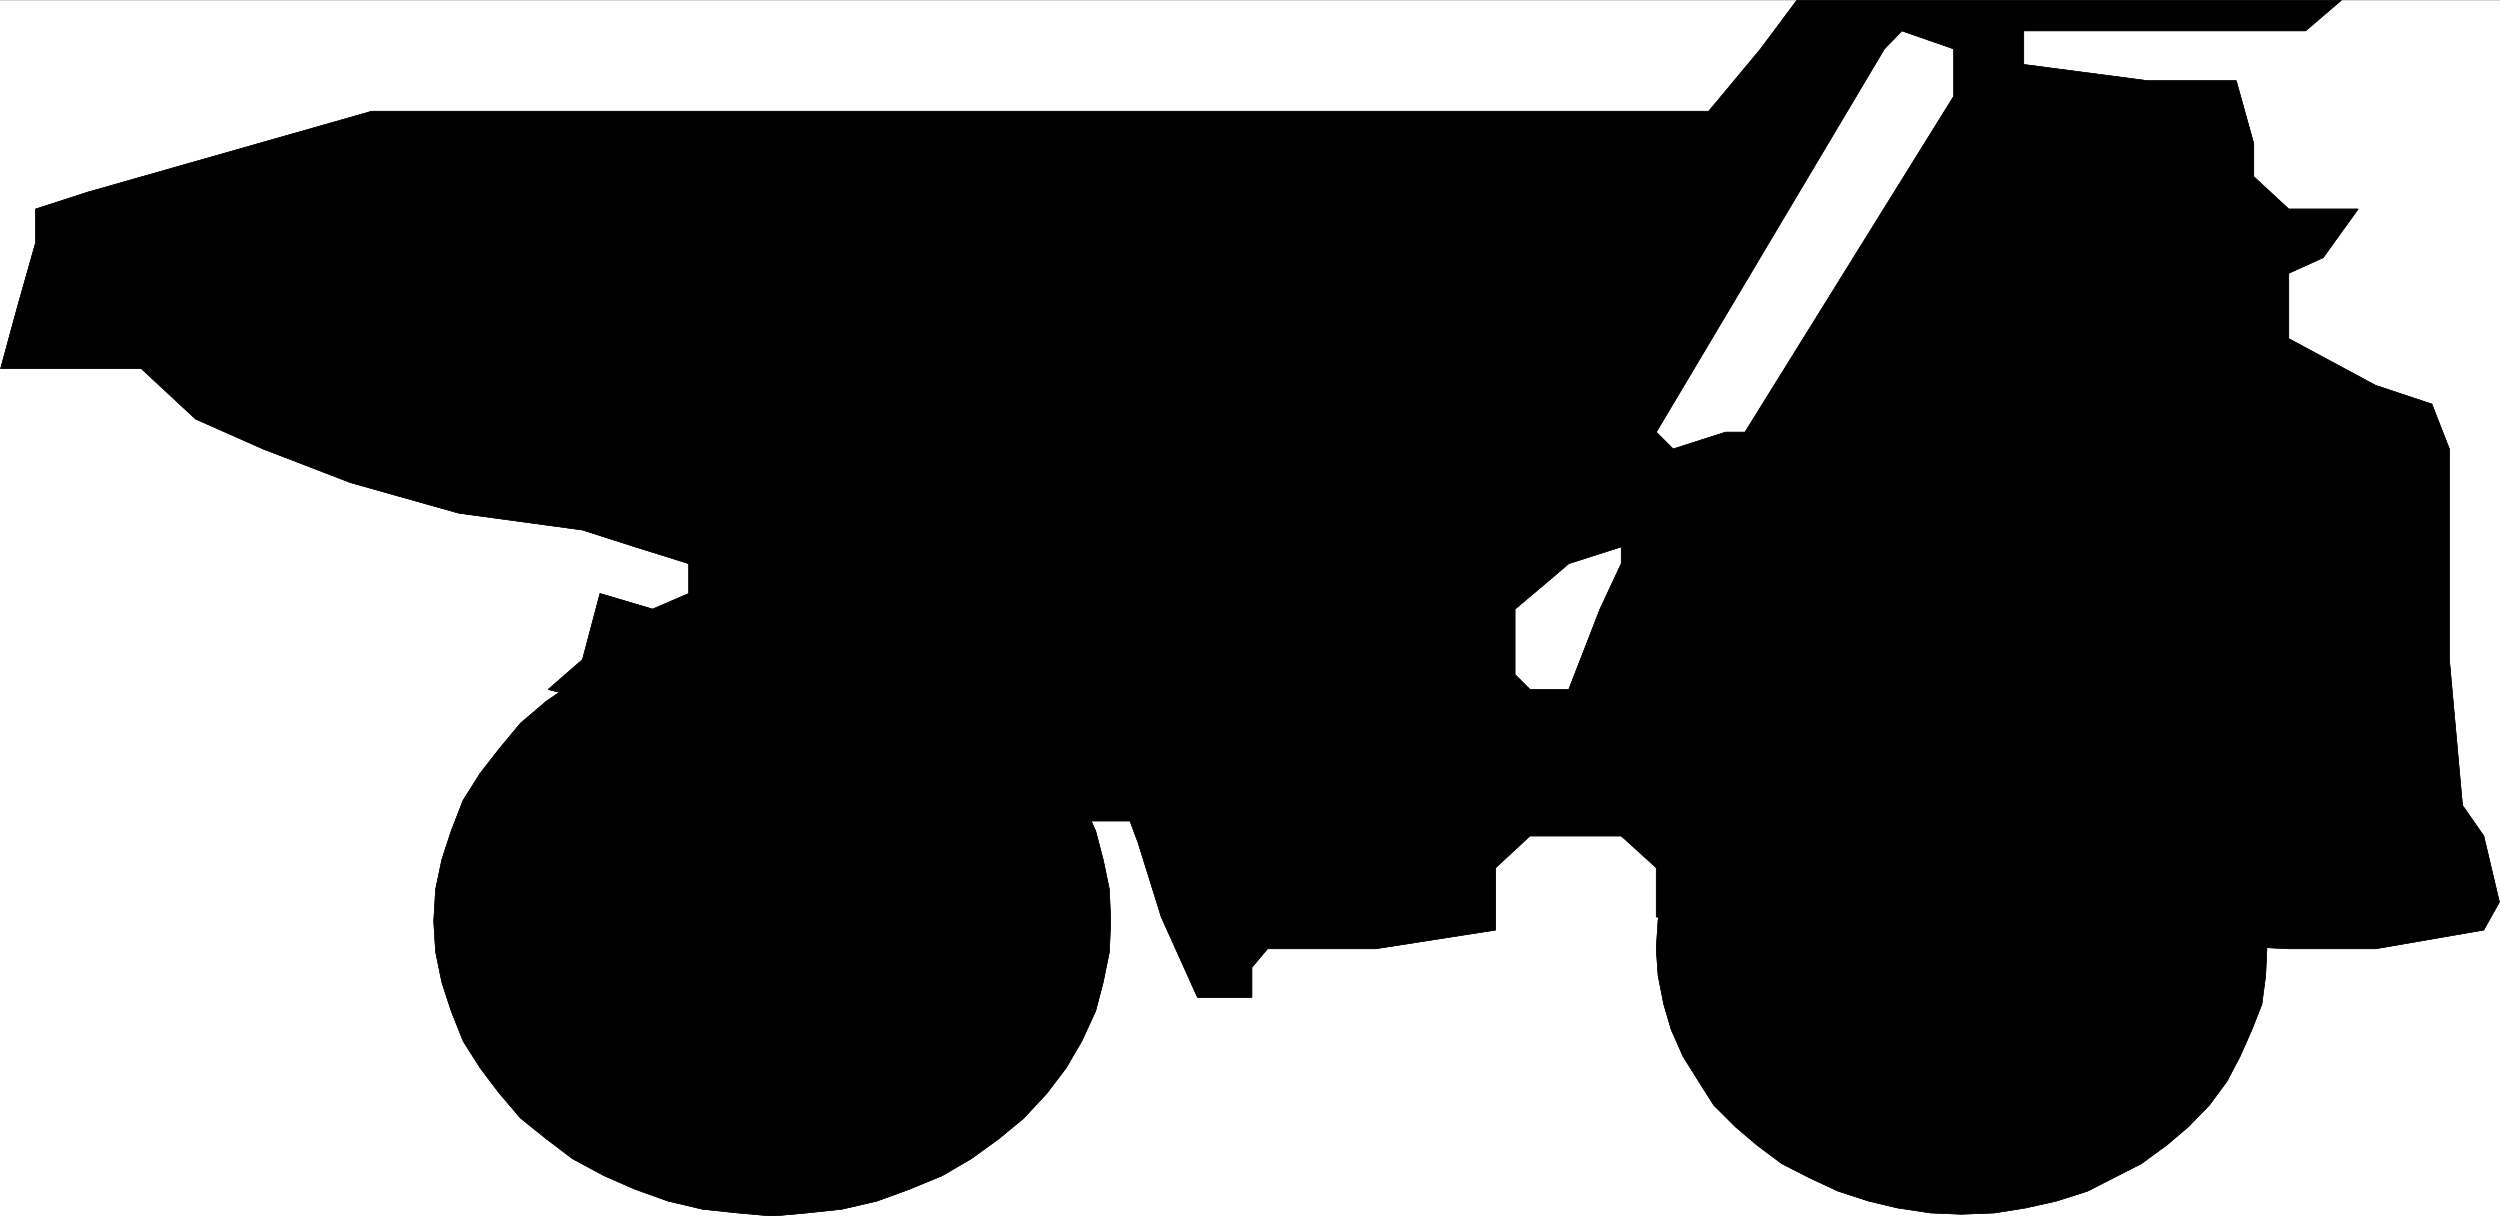 <svg xmlns="http://www.w3.org/2000/svg" width="2997.016" height="1458.191"><rect width="100%" height="100%" fill="#808080" stroke="none"/><defs><clipPath id="a"><path d="M0 0h2997v1456.05H0Zm0 0"/></clipPath></defs><path fill="#fff" d="M0 1457.82h2997.016V.372H0Zm0 0"/><g clip-path="url(#a)" transform="translate(0 1.77)"><path fill="#fff" fill-rule="evenodd" stroke="#fff" stroke-linecap="square" stroke-linejoin="bevel" stroke-miterlimit="10" stroke-width=".743" d="M.742 1456.05h2995.531V-1.397H.743Zm0 0"/></g><path fill-rule="evenodd" stroke="#000" stroke-linecap="square" stroke-linejoin="bevel" stroke-miterlimit="10" stroke-width=".743" d="M2784.977.371h21.738L2763.98 36.97h-337.902v40.348l148.344 19.433h106.39l20.997 75.426v39.61l41.957 38.824h83.164l-41.953 58.297-41.211 18.652v78.434l104.16 56.03 67.41 22.403 20.996 53.805V790.74l15.719 174.777 25.492 36.598 18.73 79.214-18.73 33.586-129.617 22.446h-104.16l-758.23-38.125v-59l-41.954-38.121H1834.18l-41.211 38.12v74.68l-143.848 22.446h-129.617l-18.77 22.402v35.856h-65.18l-43.437-96.383-27.722-88.871-9.735-26.16h-46.453L657.113 826.59h1223.52l37.457-96.379 25.492-54.547v-20.136l-62.95 20.136-20.995 17.95-43.442 36.597v78.434l17.985 17.945H657.113l41.172-35.851 21-79.22 62.95 18.692 43.44-18.691v-35.856l-64.437-20.136-62.953-20.172-148.344-20.176-129.617-36.598-104.906-40.351H2005.75l62.953-20.176h23.227l250.238-402.652V58.629l-62.207-21.66-20.957 21.66-273.469 459.426 20.215 20.176H315.418l-80.895-35.856-65.18-60.527H.744l20.995-76.95 20.957-73.937V250.61l62.211-20.176 340.91-97.086H2048.45l62.207-74.719L2154.098.371zm0 0"/><path fill="none" stroke="#000" stroke-linecap="square" stroke-linejoin="bevel" stroke-miterlimit="10" stroke-width=".743" d="M2784.977.371h21.738L2763.98 36.97h-337.902v40.348l148.344 19.433h106.39l20.997 75.426v39.61l41.957 38.824h83.164l-41.953 58.297-41.211 18.652v78.434l104.16 56.03 67.41 22.403 20.996 53.805V790.74l15.719 174.777 25.492 36.598 18.73 79.214-18.73 33.586-129.617 22.446h-104.16l-758.23-38.125v-59l-41.954-38.121H1834.18l-41.211 38.12v74.68l-143.848 22.446h-129.617l-18.77 22.402v35.856h-65.18l-43.437-96.383-27.722-88.871-9.735-26.16h-46.453L657.113 826.59h1223.52l37.457-96.379 25.492-54.547v-20.136l-62.95 20.136-20.995 17.95-43.442 36.597v78.434l17.985 17.945H657.113l41.172-35.851 21-79.22 62.95 18.692 43.44-18.691v-35.856l-64.437-20.136-62.953-20.172-148.344-20.176-129.617-36.598-104.906-40.351H2005.75l62.953-20.176h23.227l250.238-402.652V58.629l-62.207-21.66-20.957 21.66-273.469 459.426 20.215 20.176H315.418l-80.895-35.856-65.18-60.527H.744l20.995-76.95 20.957-73.937V250.61l62.211-20.176 340.91-97.086H2048.45l62.207-74.719L2154.098.371zm0 0"/><path fill-rule="evenodd" stroke="#000" stroke-linecap="square" stroke-linejoin="bevel" stroke-miterlimit="10" stroke-width=".743" d="M926.082 752.614h41.211l41.957 5.984 41.953 9.695 38.945 14.196 39.723 16.46 34.488 20.176 32.961 21.66 29.95 26.118 27.722 30.656 23.227 29.871 18.726 32.102 16.5 36.636 8.996 34.332 7.47 35.891 1.523 38.086-1.524 36.598-7.469 36.597-8.996 34.367-16.5 35.856-18.726 32.14-23.227 30.614-27.722 29.875-29.95 24.672-32.96 23.89-34.489 20.176-39.723 16.422-38.945 14.191-41.953 9.735-41.957 4.46-41.211 3.75-41.953-3.75-41.953-4.46-41.211-9.735-39.727-14.191-37.457-16.422-37.457-20.176-31.476-23.89-30.735-24.672-25.453-29.875-23.226-30.613-20.254-32.141-14.23-35.856-11.223-34.367-7.508-36.597-2.227-36.598 2.227-38.086 7.508-35.89 11.222-34.333 14.23-36.636 20.255-32.102 23.226-29.871 25.453-30.656 30.735-26.117 31.476-21.66 37.457-20.176 37.457-16.461 39.727-14.196 41.21-9.695 41.954-5.984zm0 0"/><path fill="none" stroke="#000" stroke-linecap="square" stroke-linejoin="bevel" stroke-miterlimit="10" stroke-width=".743" d="M926.082 752.614h41.211l41.957 5.984 41.953 9.695 38.945 14.196 39.723 16.46 34.488 20.176 32.961 21.66 29.95 26.118 27.722 30.656 23.227 29.871 18.726 32.102 16.5 36.636 8.996 34.332 7.47 35.891 1.523 38.086-1.524 36.598-7.469 36.597-8.996 34.367-16.5 35.856-18.726 32.14-23.227 30.614-27.722 29.875-29.95 24.672-32.96 23.89-34.489 20.176-39.723 16.422-38.945 14.191-41.953 9.735-41.957 4.46-41.211 3.75-41.953-3.75-41.953-4.46-41.211-9.735-39.727-14.191-37.457-16.422-37.457-20.176-31.476-23.89-30.735-24.672-25.453-29.875-23.226-30.613-20.254-32.141-14.23-35.856-11.223-34.367-7.508-36.597-2.227-36.598 2.227-38.086 7.508-35.89 11.222-34.333 14.23-36.636 20.255-32.102 23.226-29.871 25.453-30.656 30.735-26.117 31.476-21.66 37.457-20.176 37.457-16.461 39.727-14.196 41.21-9.695 41.954-5.984zm0 0"/><path fill-rule="evenodd" stroke="#000" stroke-linecap="square" stroke-linejoin="bevel" stroke-miterlimit="10" stroke-width=".743" d="M2351.16 819.125h39.727l37.457 5.942 36.715 8.25 37.457 13.449 32.218 14.195 32.22 18.649 30.694 20.175 25.493 23.891 25.453 26.16 20.996 28.387 15.719 27.64 14.234 32.887 12.004 32.098 4.496 32.14 1.484 34.372-1.484 32.101-4.496 34.367-12.004 30.618-14.234 32.136-15.72 29.875-20.995 28.387L2623.14 1351l-25.493 21.664-30.695 22.403-32.219 16.422-32.218 16.46-37.457 11.926-36.715 8.211-37.457 5.985-39.727 1.523-36.715-1.523-39.726-5.985-34.446-8.21-36.714-11.926-35.23-16.461-32.22-16.422-29.949-22.403-25.492-21.664-26.2-26.156-17.984-28.387-18.73-29.875-14.23-32.136-8.993-30.618-6.765-34.367-2.23-32.101 2.23-34.371 6.765-32.141 8.993-32.098 14.23-32.886 18.73-27.641 17.985-28.387 26.199-26.16 25.492-23.89 29.95-20.176 32.218-18.649 35.23-14.195 36.715-13.45 34.446-8.25 39.726-5.94zm0 0"/><path fill="none" stroke="#000" stroke-linecap="square" stroke-linejoin="bevel" stroke-miterlimit="10" stroke-width=".743" d="M2351.16 819.125h39.727l37.457 5.942 36.715 8.25 37.457 13.449 32.218 14.195 32.22 18.649 30.694 20.175 25.493 23.891 25.453 26.16 20.996 28.387 15.719 27.64 14.234 32.887 12.004 32.098 4.496 32.14 1.484 34.372-1.484 32.101-4.496 34.367-12.004 30.618-14.234 32.136-15.72 29.875-20.995 28.387L2623.14 1351l-25.493 21.664-30.695 22.403-32.219 16.422-32.218 16.46-37.457 11.926-36.715 8.211-37.457 5.985-39.727 1.523-36.715-1.523-39.726-5.985-34.446-8.21-36.714-11.926-35.23-16.461-32.22-16.422-29.949-22.403-25.492-21.664-26.2-26.156-17.984-28.387-18.73-29.875-14.23-32.136-8.993-30.618-6.765-34.367-2.23-32.101 2.23-34.371 6.765-32.141 8.993-32.098 14.23-32.886 18.73-27.641 17.985-28.387 26.199-26.16 25.492-23.89 29.95-20.176 32.218-18.649 35.23-14.195 36.715-13.45 34.446-8.25 39.726-5.94zm0 0"/></svg>
